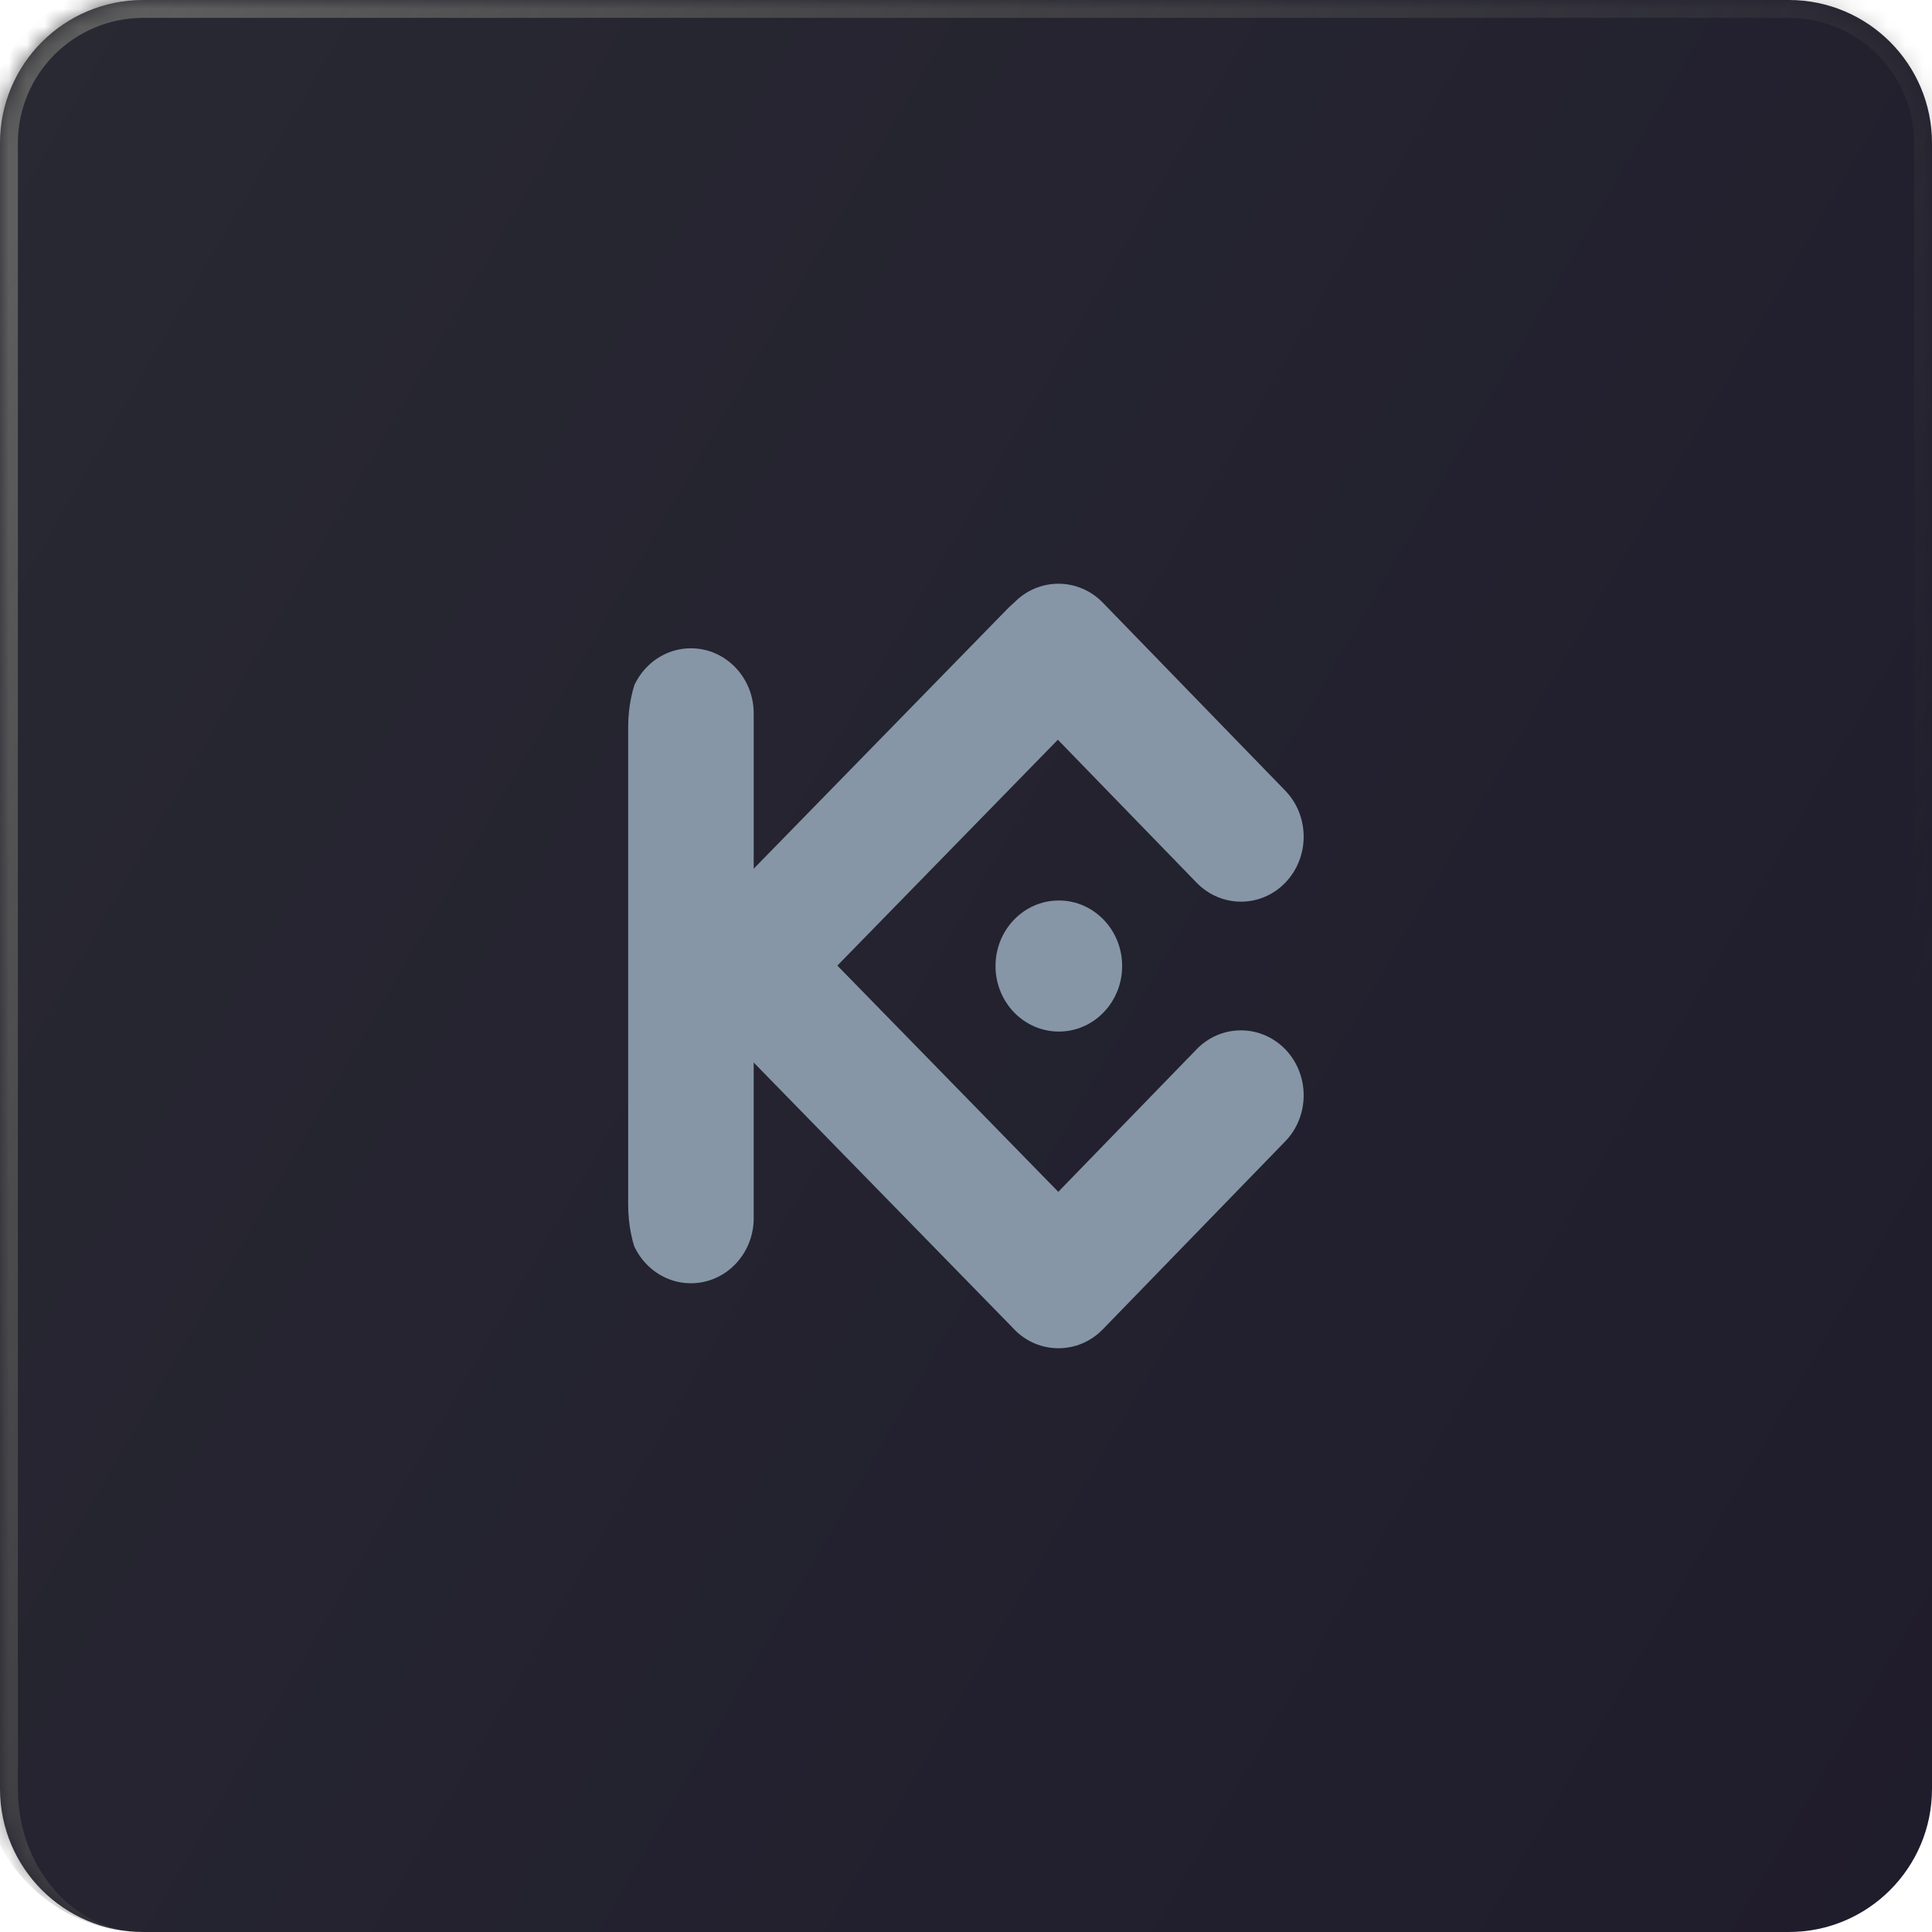 <svg width="108" height="108" viewBox="0 0 108 108" fill="none" xmlns="http://www.w3.org/2000/svg">
<mask id="path-1-inside-1_9199_15337" fill="white">
<path d="M0 8C0 3.582 3.582 0 8 0H100C104.418 0 108 3.582 108 8V100C108 104.418 104.418 108 100 108H8C3.582 108 0 104.418 0 100V8Z"/>
</mask>
<path d="M0 8C0 3.582 3.582 0 8 0H100C104.418 0 108 3.582 108 8V100C108 104.418 104.418 108 100 108H8C3.582 108 0 104.418 0 100V8Z" fill="url(#paint0_linear_9199_15337)"/>
<path d="M-1 8C-1 3.029 3.029 -1 8 -1H100C104.971 -1 109 3.029 109 8H107C107 4.134 103.866 1 100 1H8C4.134 1 1 4.134 1 8H-1ZM108 108H0H108ZM8 108C3.029 108 -1 103.971 -1 99V8C-1 3.029 3.029 -1 8 -1V1C4.134 1 1 4.134 1 8V100C1 104.418 4.134 108 8 108ZM100 -1C104.971 -1 109 3.029 109 8V99C109 103.971 104.971 108 100 108C103.866 108 107 104.418 107 100V8C107 4.134 103.866 1 100 1V-1Z" fill="url(#paint1_linear_9199_15337)" mask="url(#path-1-inside-1_9199_15337)"/>
<g clip-path="url(#clip0_9199_15337)">
<path d="M38.623 36.24C40.559 36.24 42.132 37.868 42.132 39.873V68.102C42.132 70.107 40.559 71.735 38.623 71.735C36.686 71.735 35.113 70.107 35.113 68.102V39.873C35.119 37.868 36.686 36.24 38.623 36.24Z" fill="#8696A7"/>
<path d="M61.283 34.044C62.647 35.469 62.635 37.77 61.259 39.176L41.871 59.035C40.495 60.448 38.273 60.435 36.914 59.011C35.55 57.586 35.562 55.286 36.938 53.879L56.326 34.026C57.702 32.607 59.925 32.62 61.283 34.044Z" fill="#8696A7"/>
<path d="M61.283 73.906C62.647 72.481 62.635 70.181 61.259 68.774L41.871 48.921C40.495 47.508 38.273 47.521 36.914 48.945C35.55 50.37 35.562 52.671 36.938 54.077L56.326 73.93C57.702 75.349 59.925 75.337 61.283 73.906Z" fill="#8696A7"/>
<path d="M71.857 58.665C73.221 60.09 73.215 62.391 71.845 63.803L61.645 74.313C60.269 75.725 58.046 75.719 56.682 74.3C55.317 72.876 55.323 70.575 56.694 69.163L66.894 58.653C68.264 57.241 70.487 57.247 71.857 58.665Z" fill="#8696A7"/>
<path d="M71.857 49.334C73.221 47.909 73.215 45.608 71.845 44.196L61.645 33.686C60.269 32.274 58.046 32.28 56.682 33.699C55.317 35.123 55.323 37.424 56.694 38.836L66.894 49.346C68.27 50.758 70.493 50.758 71.857 49.334Z" fill="#8696A7"/>
<path d="M59.19 57.665C61.144 57.665 62.729 56.025 62.729 54.002C62.729 51.978 61.144 50.338 59.19 50.338C57.235 50.338 55.65 51.978 55.65 54.002C55.65 56.025 57.235 57.665 59.19 57.665Z" fill="#8696A7"/>
</g>
<defs>
<linearGradient id="paint0_linear_9199_15337" x1="-86.938" y1="-88.341" x2="159.376" y2="54.856" gradientUnits="userSpaceOnUse">
<stop stop-color="#303438"/>
<stop offset="1" stop-color="#1E1A2B"/>
</linearGradient>
<linearGradient id="paint1_linear_9199_15337" x1="6.452" y1="-2.2272e-06" x2="106.259" y2="58.004" gradientUnits="userSpaceOnUse">
<stop offset="0.013" stop-color="#5E5E5E"/>
<stop offset="1" stop-color="#3E3E3E" stop-opacity="0"/>
</linearGradient>
<clipPath id="clip0_9199_15337">
<path d="M35.115 40.631C35.115 36.213 38.697 32.631 43.115 32.631H64.882C69.301 32.631 72.882 36.213 72.882 40.631V67.367C72.882 71.786 69.301 75.367 64.882 75.367H43.115C38.697 75.367 35.115 71.786 35.115 67.367V40.631Z" fill="white"/>
</clipPath>
</defs>
</svg>
